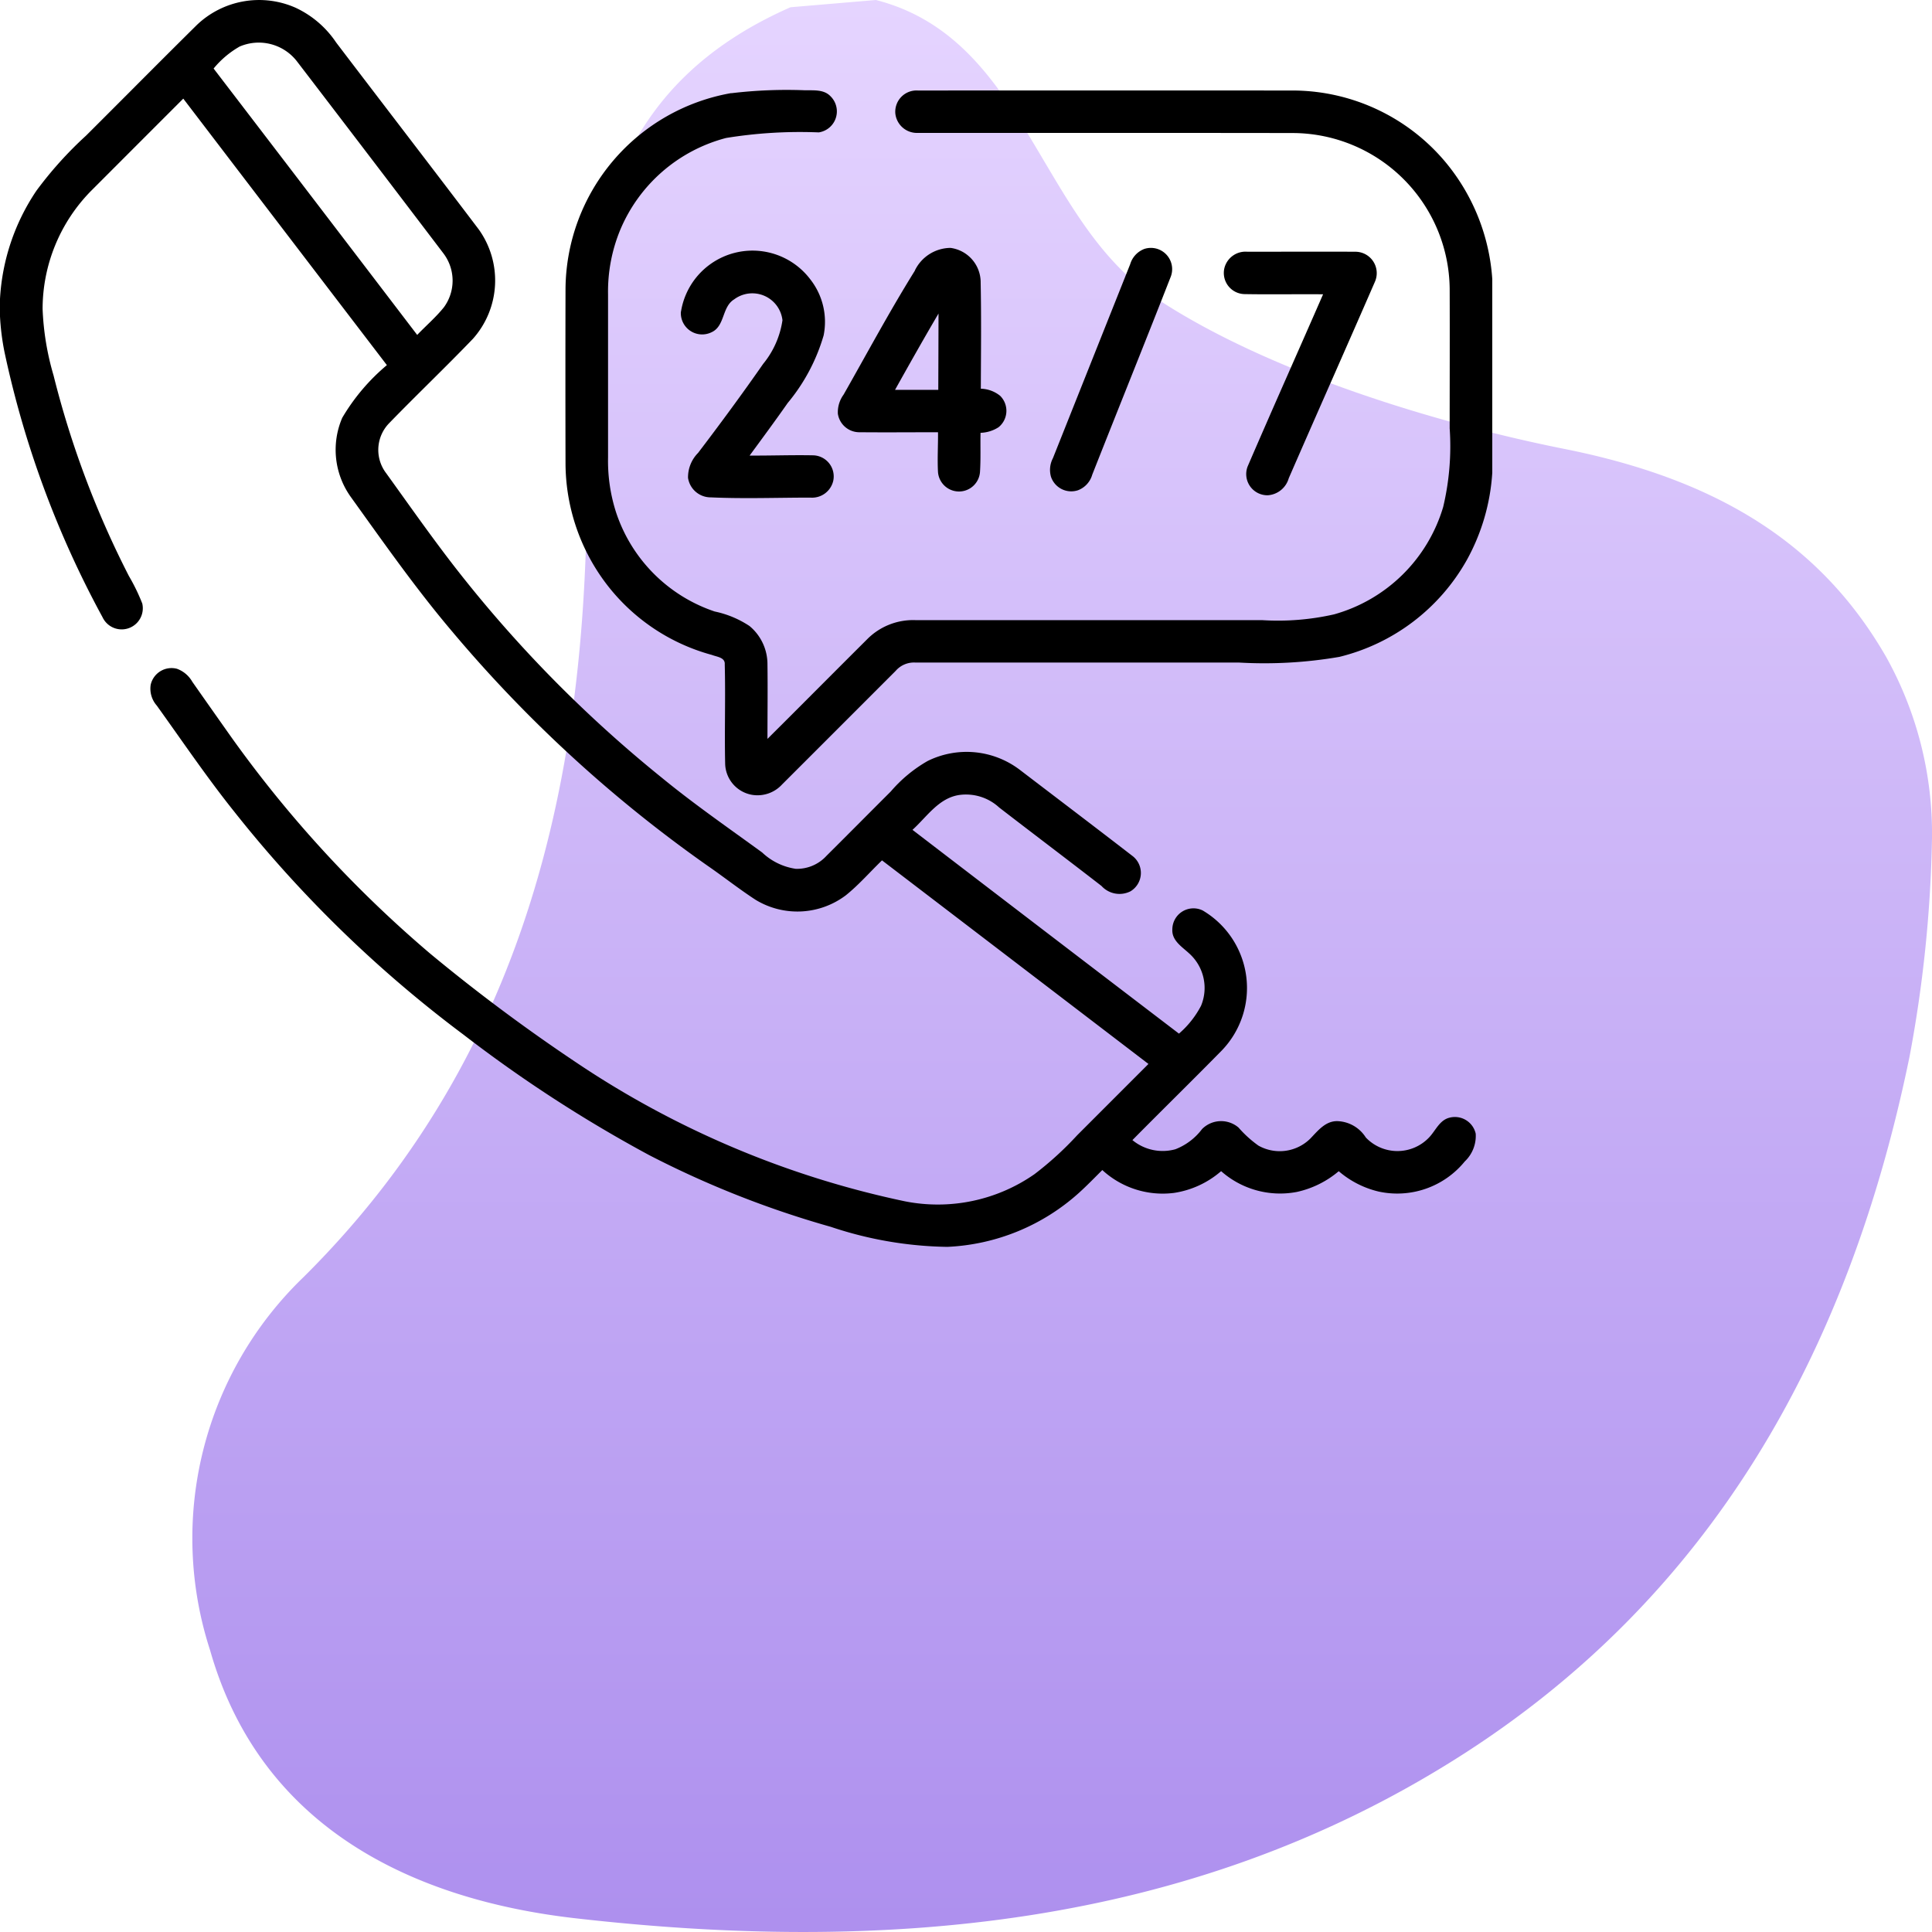 <svg xmlns="http://www.w3.org/2000/svg" xmlns:xlink="http://www.w3.org/1999/xlink" width="80" height="80" viewBox="0 0 80 80">
  <defs>
    <linearGradient id="linear-gradient" x1="0.5" x2="0.5" y2="1" gradientUnits="objectBoundingBox">
      <stop offset="0" stop-color="#e5d4ff"/>
      <stop offset="1" stop-color="#ad8fee"/>
    </linearGradient>
    <clipPath id="clip-path">
      <rect id="Rectangle_4528" data-name="Rectangle 4528" width="61.79" height="51.642" fill="none"/>
    </clipPath>
  </defs>
  <g id="Quicker_24_7_Customer_Support" data-name="Quicker &amp; 24/7 Customer Support" transform="translate(-1050 -570)">
    <path id="Path_10358" data-name="Path 10358" d="M72,34.7h0a53.788,53.788,0,0,1-.935,9.077c-2.5,12.155-8.148,22.346-18.754,29.036-11.2,7.067-23.852,8.062-36.5,6.617C9.307,78.686,2.827,75.817.7,68.335A15,15,0,0,1,4.569,52.882c9.994-9.915,12.067-22.625,11.695-35.7C16.038,9.253,17.626,3.43,24.733.3L28.269,0c6.189,1.581,6.745,9.1,11.53,12.3,4.684,3.134,11.827,5.262,16.985,6.29C63.1,19.851,67.39,22.49,70.1,27.2A15.014,15.014,0,0,1,72,34.7" transform="translate(1058 570)" fill="url(#linear-gradient)"/>
    <g id="Group_8502" data-name="Group 8502" transform="translate(1050 570)">
      <g id="Group_8501" data-name="Group 8501" clip-path="url(#clip-path)">
        <path id="Path_11369" data-name="Path 11369" d="M8.147,1.038A3.732,3.732,0,0,1,12.23.316a4.1,4.1,0,0,1,1.688,1.442c1.965,2.583,3.946,5.154,5.905,7.74a3.631,3.631,0,0,1-.239,4.53c-1.143,1.19-2.34,2.329-3.489,3.515a1.587,1.587,0,0,0-.106,2.049c.928,1.288,1.839,2.589,2.811,3.845A53.108,53.108,0,0,0,27.4,32.2c1.34,1.1,2.762,2.081,4.16,3.1a2.559,2.559,0,0,0,1.39.676,1.655,1.655,0,0,0,1.274-.539c.891-.886,1.774-1.778,2.663-2.665a5.783,5.783,0,0,1,1.523-1.26,3.64,3.64,0,0,1,3.824.369c1.547,1.182,3.1,2.358,4.64,3.548a.886.886,0,0,1-.063,1.478,1.008,1.008,0,0,1-1.2-.221c-1.407-1.09-2.828-2.162-4.237-3.249a2.027,2.027,0,0,0-1.663-.517c-.847.13-1.336.908-1.927,1.442Q43.3,38.59,48.818,42.8a3.9,3.9,0,0,0,.915-1.154,1.921,1.921,0,0,0-.5-2.174c-.292-.27-.712-.526-.689-.98A.875.875,0,0,1,49.8,37.7a3.728,3.728,0,0,1,.8,5.79c-1.226,1.249-2.478,2.473-3.709,3.719a1.965,1.965,0,0,0,1.782.378,2.52,2.52,0,0,0,1.1-.833,1.11,1.11,0,0,1,1.512-.064,4.709,4.709,0,0,0,.825.748,1.8,1.8,0,0,0,2.149-.293c.309-.32.624-.73,1.118-.721a1.448,1.448,0,0,1,1.178.677,1.807,1.807,0,0,0,2.619,0c.269-.28.43-.714.839-.818a.884.884,0,0,1,1.093.66,1.456,1.456,0,0,1-.454,1.151,3.608,3.608,0,0,1-3.578,1.243,3.91,3.91,0,0,1-1.64-.84,4,4,0,0,1-1.737.859,3.683,3.683,0,0,1-3.133-.861,3.854,3.854,0,0,1-1.945.9,3.694,3.694,0,0,1-2.975-.946c-.317.316-.629.638-.962.94a8.72,8.72,0,0,1-5.456,2.241A15.841,15.841,0,0,1,34.4,50.8a40.091,40.091,0,0,1-7.521-2.97,56.5,56.5,0,0,1-7.689-4.989A51.18,51.18,0,0,1,9.7,33.609c-1.134-1.417-2.151-2.922-3.209-4.394a1.059,1.059,0,0,1-.252-.857.885.885,0,0,1,1.086-.666,1.2,1.2,0,0,1,.637.537q.8,1.141,1.6,2.273a49.386,49.386,0,0,0,8.257,8.99,73.281,73.281,0,0,0,6.022,4.49,38.656,38.656,0,0,0,13.626,5.761,7,7,0,0,0,5.37-1.124,13.62,13.62,0,0,0,1.767-1.611q1.475-1.475,2.951-2.952-5.516-4.216-11.033-8.43c-.5.482-.959,1.014-1.5,1.448a3.329,3.329,0,0,1-3.738.183c-.677-.441-1.311-.943-1.973-1.4a55.536,55.536,0,0,1-10.632-9.76c-1.487-1.76-2.81-3.65-4.153-5.519a3.354,3.354,0,0,1-.355-3.277,8.407,8.407,0,0,1,1.849-2.182Q11.8,9.6,7.589,4.084q-1.9,1.9-3.806,3.808a6.979,6.979,0,0,0-2.019,4.9,11.22,11.22,0,0,0,.453,2.751,38.794,38.794,0,0,0,3.12,8.308,8.069,8.069,0,0,1,.554,1.139.875.875,0,0,1-1.644.57A40.622,40.622,0,0,1,.185,14.571,10.067,10.067,0,0,1,0,13.1v-.724A8.881,8.881,0,0,1,1.513,7.89a15.785,15.785,0,0,1,2.05-2.274c1.529-1.524,3.048-3.06,4.584-4.578m1.758.9a3.862,3.862,0,0,0-1.06.9q4.22,5.511,8.43,11.03c.368-.385.777-.733,1.11-1.15a1.867,1.867,0,0,0-.03-2.234Q15.329,6.5,12.292,2.535a2,2,0,0,0-2.386-.6" transform="translate(0 0)"/>
        <path id="Path_11370" data-name="Path 11370" d="M200.893,31.086a19.344,19.344,0,0,1,3.027-.123c.366.01.8-.046,1.079.245a.879.879,0,0,1-.482,1.5,19.125,19.125,0,0,0-3.837.231,6.548,6.548,0,0,0-4.382,3.8,6.686,6.686,0,0,0-.507,2.676q0,3.376,0,6.753a6.945,6.945,0,0,0,.334,2.279,6.469,6.469,0,0,0,4.083,4.1,4.133,4.133,0,0,1,1.439.6,2.053,2.053,0,0,1,.745,1.6c.014,1.025,0,2.049,0,3.075,1.377-1.37,2.744-2.748,4.12-4.118a2.676,2.676,0,0,1,2-.8h14.353a10.506,10.506,0,0,0,2.987-.238,6.553,6.553,0,0,0,4.52-4.448,10.875,10.875,0,0,0,.269-3.255c0-1.93.007-3.86,0-5.788a6.518,6.518,0,0,0-6.447-6.44c-5.187-.01-10.375,0-15.562-.006a.9.9,0,0,1-.945-.8.881.881,0,0,1,.938-.955q7.786-.005,15.572,0a8.27,8.27,0,0,1,6.3,3,8.451,8.451,0,0,1,1.908,4.81V46.8a8.561,8.561,0,0,1-1.057,3.62,8.322,8.322,0,0,1-5.275,4.006,18.328,18.328,0,0,1-4.171.234q-6.7,0-13.4,0a1,1,0,0,0-.8.344q-2.353,2.355-4.707,4.707a1.379,1.379,0,0,1-1.248.426,1.341,1.341,0,0,1-1.107-1.3c-.03-1.365.019-2.731-.017-4.1.023-.292-.329-.311-.529-.391a8.189,8.189,0,0,1-4.5-3.113,8.3,8.3,0,0,1-1.564-4.829q-.009-3.621,0-7.239a8.294,8.294,0,0,1,6.862-8.084" transform="translate(-170.613 -27.226)"/>
        <path id="Path_11371" data-name="Path 11371" d="M290.589,85.954a1.656,1.656,0,0,1,1.474-.932,1.437,1.437,0,0,1,1.249,1.443c.03,1.463.012,2.926.007,4.388a1.321,1.321,0,0,1,.8.294.874.874,0,0,1-.065,1.3,1.457,1.457,0,0,1-.747.232c-.012.542.013,1.085-.023,1.627a.872.872,0,0,1-1.738.006c-.031-.552.006-1.1,0-1.657-1.077,0-2.153.01-3.23,0a.9.9,0,0,1-.917-.766,1.239,1.239,0,0,1,.237-.791c.976-1.716,1.908-3.459,2.953-5.135m-.823,4.936q.894,0,1.791,0,.007-1.58.01-3.159c-.614,1.045-1.209,2.1-1.8,3.159" transform="translate(-252.705 -74.757)"/>
        <path id="Path_11372" data-name="Path 11372" d="M364.105,85.019a.88.88,0,0,1,1.131,1.127c-1.072,2.742-2.176,5.472-3.256,8.211a.972.972,0,0,1-.589.643.885.885,0,0,1-1.12-.561,1.041,1.041,0,0,1,.08-.764q1.6-4.015,3.2-8.033a.971.971,0,0,1,.559-.623" transform="translate(-316.753 -74.7)"/>
        <path id="Path_11373" data-name="Path 11373" d="M233.6,88.536a3,3,0,0,1,5.364-1.334,2.848,2.848,0,0,1,.544,2.31,7.76,7.76,0,0,1-1.489,2.8c-.514.734-1.046,1.454-1.576,2.176.88.006,1.76-.028,2.639-.01a.874.874,0,0,1,.825,1.051.9.9,0,0,1-.949.7c-1.373,0-2.749.052-4.121-.01a.95.95,0,0,1-.944-.806,1.432,1.432,0,0,1,.415-1.034c.922-1.211,1.825-2.437,2.695-3.686a3.693,3.693,0,0,0,.8-1.808,1.256,1.256,0,0,0-2-.865c-.517.316-.373,1.115-.946,1.366a.882.882,0,0,1-1.26-.857" transform="translate(-205.403 -75.624)"/>
        <path id="Path_11374" data-name="Path 11374" d="M419.893,87a.9.9,0,0,1,.951-.675c1.493,0,2.986-.008,4.479,0a.886.886,0,0,1,.8,1.249c-1.18,2.713-2.384,5.417-3.565,8.129a.972.972,0,0,1-.865.706.877.877,0,0,1-.835-1.2c1.025-2.38,2.084-4.747,3.121-7.122-1.089-.01-2.177.012-3.266-.008A.875.875,0,0,1,419.893,87" transform="translate(-369.193 -75.901)"/>
      </g>
    </g>
  </g>
</svg>
